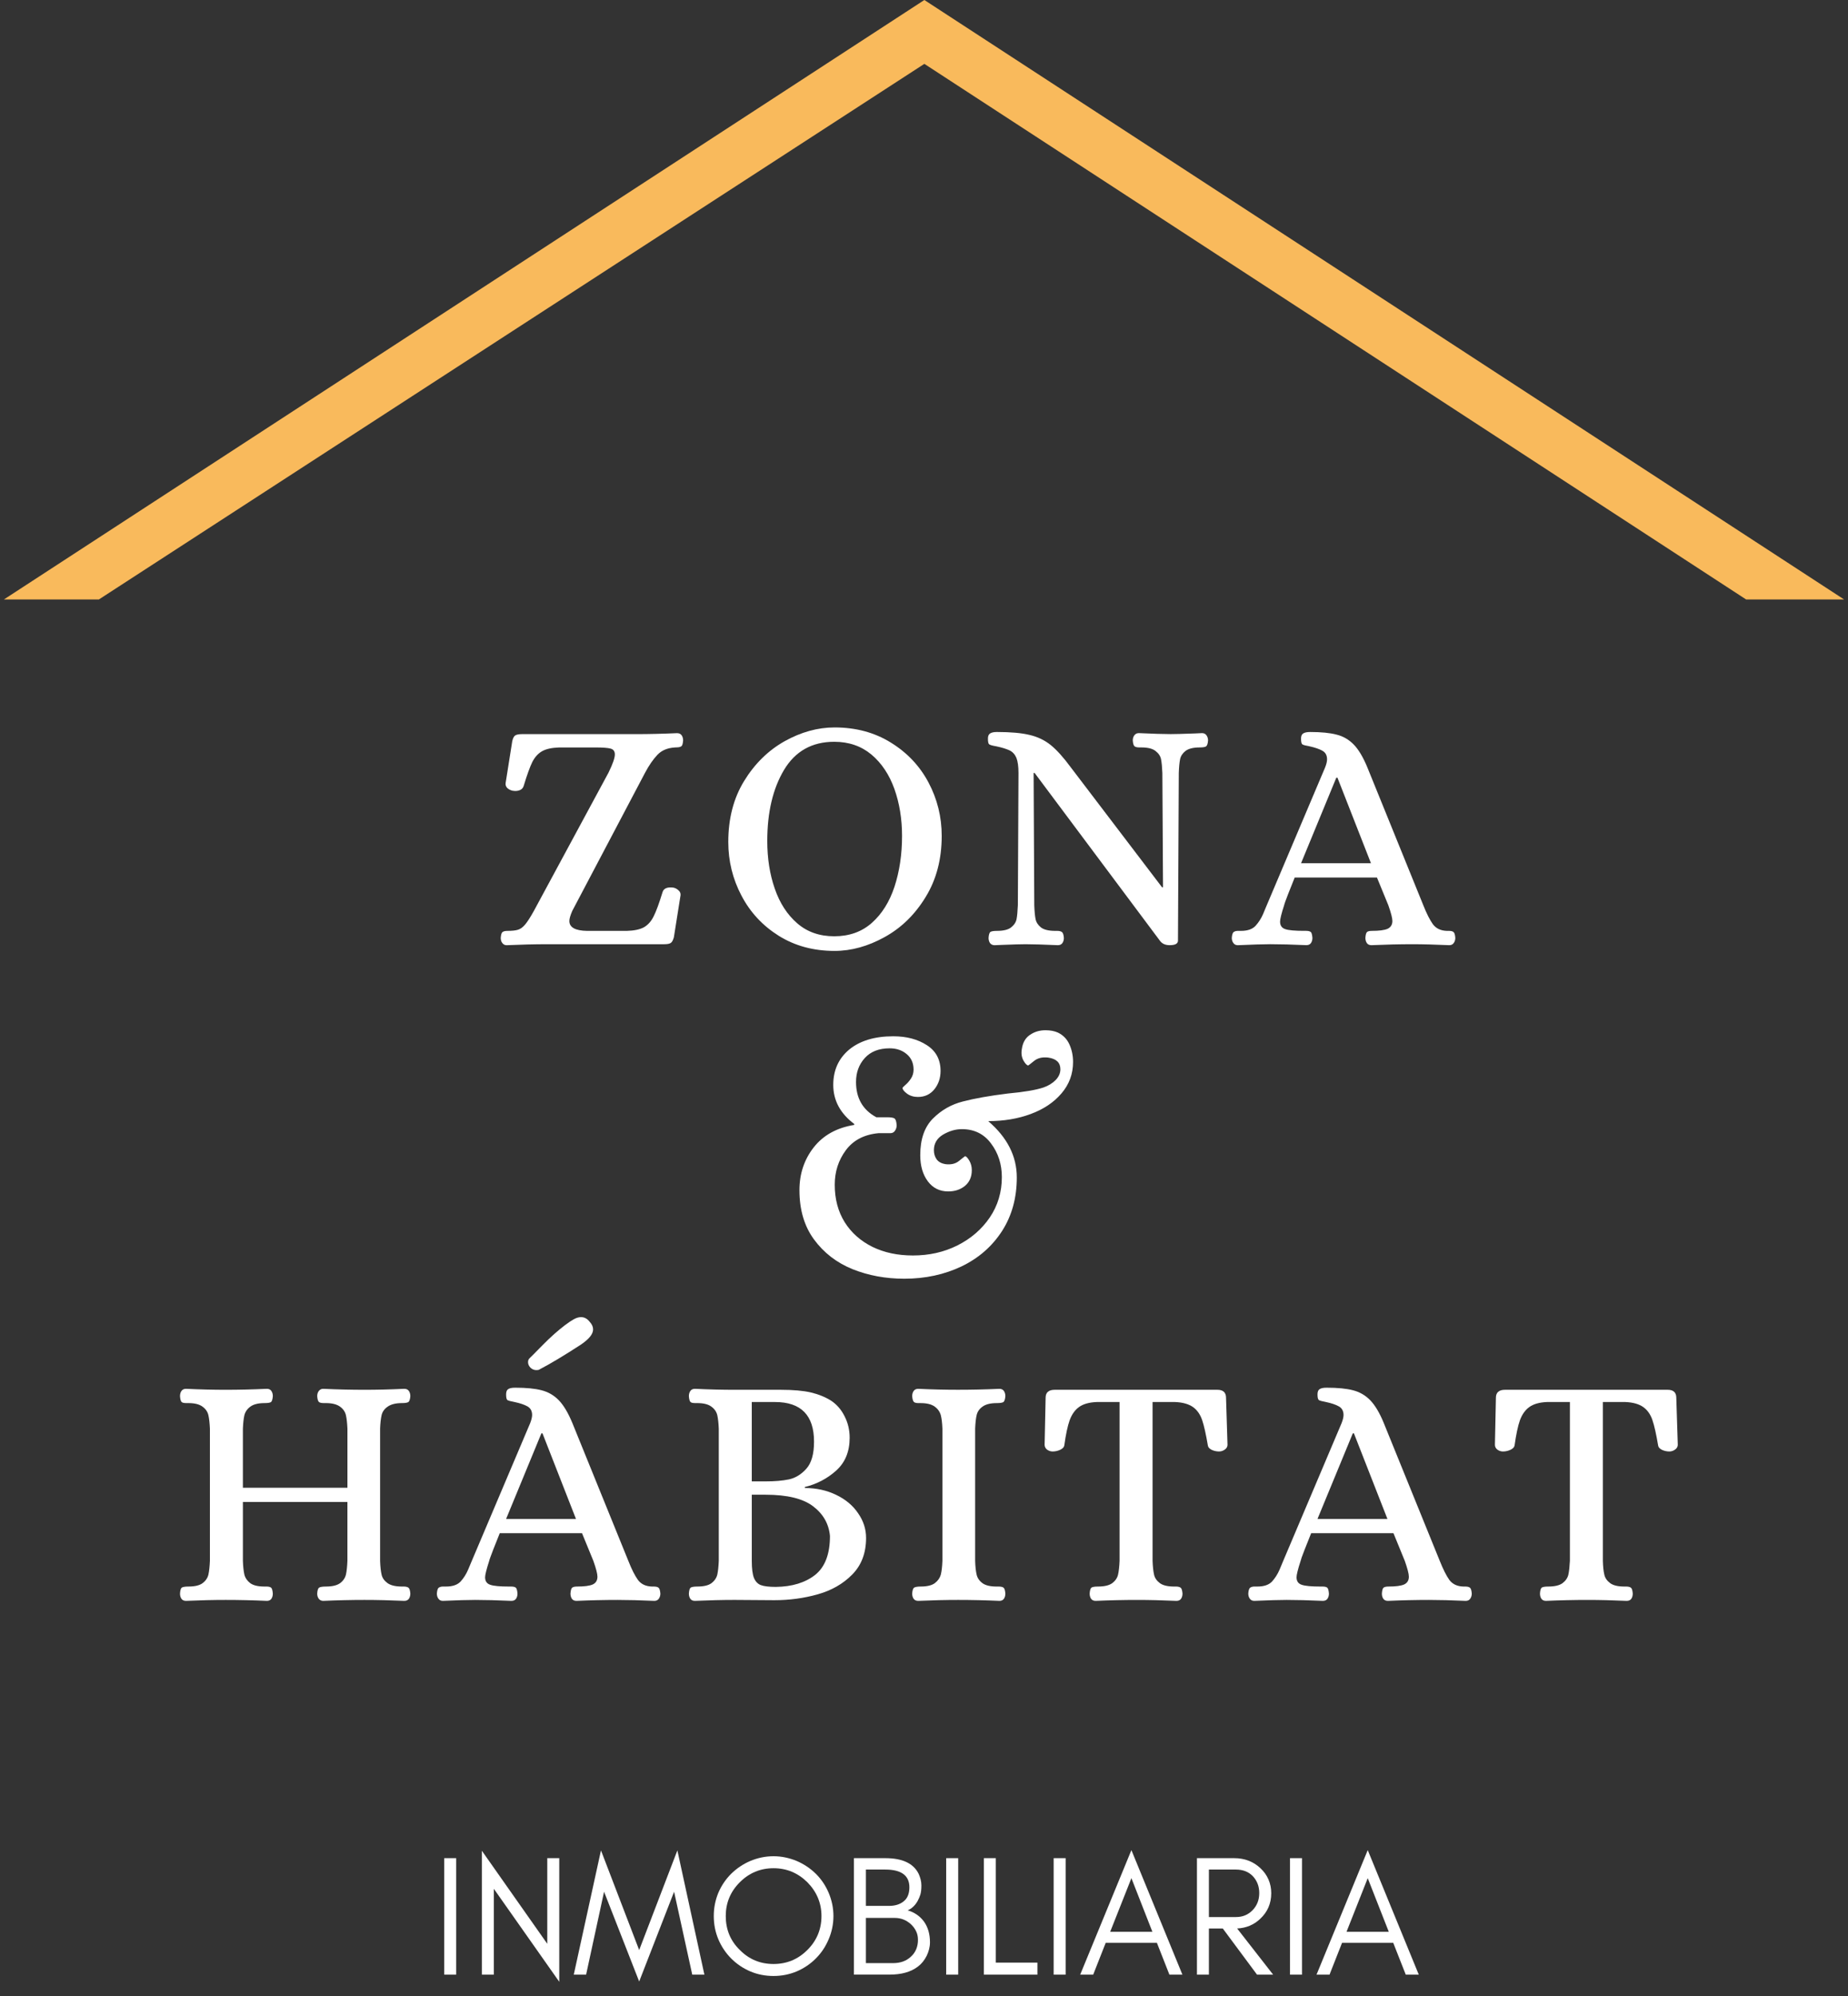 <?xml version="1.0" encoding="utf-8"?>
<!-- Generator: Adobe Illustrator 15.0.0, SVG Export Plug-In . SVG Version: 6.00 Build 0)  -->
<!DOCTYPE svg PUBLIC "-//W3C//DTD SVG 1.1//EN" "http://www.w3.org/Graphics/SVG/1.1/DTD/svg11.dtd">
<svg version="1.1" id="Capa_2_1_" xmlns="http://www.w3.org/2000/svg" xmlns:xlink="http://www.w3.org/1999/xlink" x="0px" y="0px"
	 width="615px" height="664px" viewBox="0 0 615 664" enable-background="new 0 0 615 664" xml:space="preserve">
<rect x="0" y="0" width="615" height="664" fill="#333333" stroke="none"/>
<g>
	<g>
		<g transform="translate(142.529, 280.764)">
			<g>
				<path fill="#FFFFFF" d="M9.289,376.087v-38.748H5.294v38.748H9.289L9.289,376.087z"/>
			</g>
		</g>
	</g>
	<g>
		<g transform="translate(146.148, 280.764)">
			<g>
				<path fill="#FFFFFF" d="M18.201,347.535l21.769,30.929V337.34h-3.991v28.485l-21.767-30.951v41.214h3.99v-28.554H18.201z"/>
			</g>
		</g>
	</g>
	<g>
		<g transform="translate(156.052, 280.764)">
			<g>
				<path fill="#FFFFFF" d="M74.322,376.087h4.041l-8.989-41.332L56.66,367.913l-12.712-33.157l-9.054,41.332H39l5.977-27.582
					l11.684,29.864l11.62-29.864L74.322,376.087z"/>
			</g>
		</g>
	</g>
	<g>
		<g transform="translate(168.934, 280.764)">
			<g>
				<path fill="#FFFFFF" d="M104.444,356.589c0,4.446-1.6,8.213-4.676,11.271c-3.137,3.148-6.89,4.684-11.285,4.684
					c-4.381,0-8.135-1.534-11.231-4.684c-3.137-3.059-4.659-6.824-4.659-11.271c0-4.332,1.522-8.084,4.659-11.22
					c3.096-3.098,6.85-4.684,11.231-4.684c4.396,0,8.148,1.586,11.285,4.684C102.844,348.505,104.444,352.257,104.444,356.589z
					 M108.426,356.589c0-2.729-0.564-5.302-1.593-7.742c-1.03-2.414-2.447-4.515-4.271-6.324c-1.822-1.785-3.937-3.201-6.332-4.238
					c-2.452-1.01-5.005-1.588-7.747-1.588c-2.736,0-5.353,0.578-7.755,1.588c-2.382,1.025-4.487,2.453-6.323,4.238
					c-1.812,1.811-3.241,3.91-4.278,6.324c-1.009,2.44-1.522,5.014-1.522,7.742c0,2.728,0.513,5.354,1.522,7.741
					c1.037,2.451,2.466,4.554,4.278,6.39c1.824,1.824,3.936,3.242,6.323,4.276c2.402,1.023,5.019,1.535,7.755,1.535
					c2.742,0,5.3-0.512,7.747-1.535c2.395-1.034,4.509-2.452,6.332-4.276c1.825-1.836,3.241-3.938,4.271-6.39
					C107.861,361.943,108.426,359.318,108.426,356.589z"/>
			</g>
		</g>
	</g>
	<g>
		<g transform="translate(181.914, 280.764)">
			<g>
				<path fill="#FFFFFF" d="M127.575,365.314c0-2.756-0.704-5.09-2.009-6.9c-1.358-1.823-3.183-3.071-5.412-3.715
					c1.317-0.563,2.453-1.586,3.318-3.123c0.387-0.694,0.67-1.377,0.906-2.125c0.223-0.733,0.34-1.746,0.34-3.057
					c0-1.273-0.34-2.572-0.905-3.832c-1.718-3.477-5.412-5.223-11.067-5.223h-10.478v38.733h11.863c3.917,0,7.058-0.854,9.447-2.678
					c1.206-0.906,2.166-2.111,2.914-3.594C127.16,368.373,127.575,366.902,127.575,365.314z M120.725,347.009
					c0,2.112-0.617,3.662-1.882,4.672c-1.247,1.037-2.902,1.537-4.948,1.537h-7.644v-12.086h6.489
					C118.048,341.132,120.725,343.14,120.725,347.009z M123.578,364.513c0,2.311-0.794,4.213-2.389,5.629
					c-1.547,1.442-3.536,2.113-5.931,2.113h-9.007v-15.037h9.632c2,0,3.759,0.684,5.294,2.049c0.688,0.629,1.258,1.363,1.705,2.215
					C123.355,362.402,123.578,363.361,123.578,364.513z"/>
			</g>
		</g>
	</g>
	<g>
		<g transform="translate(190.782, 280.764)">
			<g>
				<path fill="#FFFFFF" d="M128.102,376.087v-38.748h-4.004v38.748H128.102L128.102,376.087z"/>
			</g>
		</g>
	</g>
	<g>
		<g transform="translate(194.401, 280.764)">
			<g>
				<path fill="#FFFFFF" d="M136.998,372.086V337.34h-3.982v38.748h17.832v-4.003H136.998z"/>
			</g>
		</g>
	</g>
	<g>
		<g transform="translate(201.114, 280.764)">
			<g>
				<path fill="#FFFFFF" d="M153.524,376.087v-38.748h-3.988v38.748H153.524L153.524,376.087z"/>
			</g>
		</g>
	</g>
	<g>
		<g transform="translate(204.733, 280.764)">
			<g>
				<path fill="#FFFFFF" d="M164.725,361.837l7.065-17.845l6.985,17.845H164.725z M188.763,376.087l-16.973-41.425l-17.044,41.425
					h4.329l4.159-10.576h17.044l4.16,10.576H188.763z"/>
			</g>
		</g>
	</g>
	<g>
		<g transform="translate(214.884, 280.764)">
			<g>
				<path fill="#FFFFFF" d="M187.429,356.929v-15.797h9.002c2.343,0,4.23,0.748,5.647,2.229c1.366,1.496,2.106,3.308,2.106,5.588
					c0,2.283-0.74,4.162-2.212,5.695c-1.497,1.535-3.313,2.283-5.543,2.283L187.429,356.929L187.429,356.929z M208.175,349.005
					c0-3.296-1.261-6.168-3.648-8.373c-2.336-2.177-5.255-3.293-8.666-3.293h-12.412v38.748h3.98v-15.354h4.619l11.396,15.354h5.357
					l-11.973-15.354c3.038-0.156,5.59-1.219,7.695-3.24C206.914,355.277,208.175,352.429,208.175,349.005z"/>
			</g>
		</g>
	</g>
	<g>
		<g transform="translate(223.834, 280.764)">
			<g>
				<path fill="#FFFFFF" d="M209.465,376.087v-38.748h-3.996v38.748H209.465L209.465,376.087z"/>
			</g>
		</g>
	</g>
	<g>
		<g transform="translate(227.453, 280.764)">
			<g>
				<path fill="#FFFFFF" d="M220.658,361.837l7.06-17.845l7.007,17.845H220.658z M244.705,376.087l-16.987-41.425l-17.038,41.425
					h4.324l4.165-10.576h17.038l4.166,10.576H244.705z"/>
			</g>
		</g>
	</g>
	<g>
		<g transform="translate(148.104, 181.761)">
			<g>
				<path fill="#FFFFFF" d="M20.49,132.656c-0.591,0-1.057-0.243-1.411-0.705c-0.375-0.459-0.545-1.043-0.545-1.727
					c0.073-1.042,0.269-1.691,0.598-1.952c0.328-0.242,0.866-0.383,1.62-0.383c1.542,0,2.723-0.122,3.516-0.377
					c0.833-0.247,1.621-0.824,2.382-1.727c0.781-0.932,1.758-2.451,2.92-4.55l24.831-45.977c1.41-2.88,2.113-4.894,2.113-6.059
					c0-1.04-0.472-1.689-1.405-1.945c-0.919-0.25-2.591-0.38-5.038-0.38H38.014c-2.534,0.082-4.462,0.515-5.794,1.296
					c-1.292,0.758-2.368,1.952-3.188,3.569c-0.793,1.627-1.751,4.278-2.867,7.958c-0.209,0.686-0.682,1.162-1.351,1.408
					c-0.643,0.256-1.43,0.312-2.329,0.161c-0.649-0.131-1.228-0.433-1.732-0.859c-0.472-0.466-0.675-1.03-0.59-1.676l2.21-13.962
					c0.224-0.971,0.538-1.594,0.979-1.892c0.459-0.282,1.22-0.436,2.27-0.436h37.973c4.296,0,8.83-0.105,13.632-0.322
					c0.676,0,1.188,0.246,1.516,0.705c0.328,0.472,0.486,1.056,0.486,1.732c-0.08,1.011-0.251,1.644-0.538,1.889
					c-0.297,0.217-0.695,0.354-1.194,0.38c-0.466,0.04-0.813,0.053-1.023,0.053c-2.46,0.157-4.383,0.964-5.788,2.44
					c-1.403,1.482-2.788,3.46-4.106,5.946l-24.235,45.977c-0.643,1.495-0.971,2.597-0.971,3.358c0,2.136,1.967,3.234,5.944,3.296
					h13.094c2.553-0.062,4.5-0.486,5.84-1.24c1.326-0.782,2.401-2.004,3.187-3.631c0.828-1.621,1.798-4.271,2.926-7.948
					c0.355-1.322,1.582-1.846,3.68-1.57c0.649,0.149,1.2,0.461,1.674,0.922c0.511,0.436,0.721,0.974,0.655,1.623l-2.217,13.955
					c-0.262,0.977-0.604,1.613-1.037,1.896c-0.426,0.295-1.173,0.426-2.209,0.426h-39.11
					C29.746,132.331,25.319,132.44,20.49,132.656z"/>
			</g>
		</g>
	</g>
	<g>
		<g transform="translate(169.571, 181.761)">
			<g>
				<path fill="#FFFFFF" d="M108.171,134.555c-7.033,0-13.239-1.688-18.606-5.045c-5.339-3.354-9.474-7.793-12.385-13.349
					c-2.926-5.553-4.383-11.501-4.383-17.858c0-7.746,1.738-14.494,5.243-20.229c3.535-5.767,8.022-10.186,13.475-13.256
					c5.478-3.057,11.035-4.603,16.657-4.603c7.06,0,13.312,1.679,18.716,5.036c5.439,3.353,9.638,7.787,12.551,13.301
					c2.913,5.495,4.384,11.405,4.384,17.752c0,7.759-1.785,14.535-5.354,20.332c-3.543,5.82-8.088,10.25-13.632,13.308
					C119.317,133.006,113.761,134.555,108.171,134.555z M108.065,129.684c5.006,0,9.198-1.493,12.545-4.491
					c3.358-2.989,5.857-7.01,7.524-12.069c1.647-5.074,2.487-10.677,2.487-16.816c0-5.655-0.854-10.877-2.545-15.634
					c-1.708-4.76-4.239-8.565-7.624-11.422c-3.399-2.831-7.518-4.264-12.393-4.264c-7.395,0-12.963,3.124-16.71,9.355
					c-3.727,6.25-5.576,14.116-5.576,23.641c0,5.773,0.82,11.059,2.487,15.846c1.653,4.797,4.139,8.645,7.466,11.528
					C99.044,128.247,103.157,129.684,108.065,129.684z"/>
			</g>
		</g>
	</g>
	<g>
		<g transform="translate(194.685, 181.761)">
			<g>
				<path fill="#FFFFFF" d="M136.308,132.656c-0.644,0-1.168-0.243-1.521-0.705c-0.313-0.459-0.485-1.043-0.485-1.727
					c0.073-1.115,0.295-1.791,0.648-2.007c0.396-0.217,1.098-0.328,2.119-0.328c2.158,0,3.728-0.377,4.705-1.133
					c1.002-0.789,1.626-1.701,1.842-2.765c0.211-1.079,0.343-2.614,0.435-4.647l0.21-43.981c0-2.194-0.242-3.868-0.695-5.029
					c-0.49-1.15-1.238-1.974-2.274-2.486c-1.059-0.495-2.534-0.955-4.437-1.355c-1.279-0.216-2.04-0.429-2.329-0.649
					c-0.303-0.216-0.434-0.839-0.434-1.893c0-0.863,0.237-1.433,0.709-1.728c0.499-0.329,1.247-0.492,2.27-0.492
					c4.566,0,8.188,0.324,10.878,0.977c2.657,0.617,4.999,1.732,7.025,3.356c2.016,1.62,4.244,4.106,6.719,7.462l30.344,39.861h0.32
					l-0.216-38.028c-0.079-1.971-0.225-3.489-0.438-4.54c-0.204-1.085-0.834-2.001-1.83-2.765c-0.973-0.781-2.539-1.188-4.72-1.188
					h-0.648c-0.754,0-1.299-0.122-1.612-0.374c-0.335-0.286-0.532-0.931-0.598-1.945c0-0.683,0.169-1.26,0.543-1.738
					c0.35-0.456,0.835-0.703,1.465-0.703c4.716,0.216,8.246,0.325,10.595,0.325c1.411,0,4.113-0.065,8.116-0.216l2.328-0.109
					c0.648,0,1.141,0.247,1.463,0.703c0.347,0.479,0.537,1.055,0.537,1.738c-0.078,1.075-0.302,1.751-0.701,1.998
					c-0.367,0.213-1.056,0.321-2.054,0.321c-2.172,0-3.766,0.407-4.77,1.188c-0.965,0.764-1.567,1.68-1.786,2.765
					c-0.201,1.05-0.359,2.568-0.425,4.54l-0.271,55.883c-0.085,0.945-1.01,1.403-2.763,1.403c-1.408,0-2.479-0.458-3.192-1.403
					l-41.753-55.883h-0.333l0.216,43.985c0.071,2.021,0.216,3.563,0.438,4.647c0.219,1.056,0.821,1.976,1.792,2.759
					c0.996,0.758,2.593,1.139,4.757,1.139h0.644c0.723,0,1.24,0.135,1.567,0.383c0.354,0.256,0.577,0.904,0.654,1.949
					c0,0.682-0.169,1.27-0.495,1.729c-0.322,0.458-0.827,0.699-1.518,0.699c-4.725-0.21-8.319-0.322-10.759-0.322
					c-1.489,0-4.068,0.073-7.736,0.221L136.308,132.656z"/>
			</g>
		</g>
	</g>
	<g>
		<g transform="translate(219.863, 181.761)">
			<g>
				<path fill="#FFFFFF" d="M192.074,132.656c-0.65,0-1.136-0.243-1.462-0.705c-0.352-0.459-0.546-1.043-0.546-1.727
					c0.084-1.115,0.309-1.791,0.708-2.007c0.36-0.217,0.795-0.328,1.3-0.328c0.545,0,0.886,0,1.03,0c2.19,0,3.812-0.549,4.86-1.674
					c1.042-1.151,1.883-2.451,2.499-3.891c0.604-1.434,1.023-2.441,1.247-2.979l19.411-45.819c0.441-1.108,0.649-2.01,0.649-2.702
					c0-1.332-0.524-2.286-1.566-2.864c-1.017-0.574-2.436-1.056-4.267-1.466c-1.271-0.216-2.072-0.432-2.388-0.649
					c-0.295-0.21-0.438-0.84-0.438-1.896c0-0.863,0.229-1.43,0.715-1.728c0.499-0.326,1.266-0.486,2.321-0.486
					c3.675,0,6.594,0.292,8.765,0.865c2.198,0.536,4.108,1.644,5.729,3.296c1.619,1.664,3.137,4.206,4.547,7.627l18.604,45.818
					c1.109,2.813,2.187,4.918,3.196,6.332c1.042,1.406,2.598,2.156,4.651,2.215h0.7c0.717,0,1.228,0.135,1.51,0.383
					c0.335,0.256,0.525,0.904,0.604,1.949c0,0.682-0.188,1.27-0.544,1.729c-0.322,0.458-0.808,0.699-1.471,0.699
					c-4.725-0.21-8.797-0.322-12.215-0.322c-4.408,0-8.962,0.112-13.687,0.322c-0.688,0-1.194-0.241-1.515-0.699
					c-0.321-0.459-0.493-1.047-0.493-1.729c0.065-1.043,0.25-1.692,0.546-1.949c0.275-0.249,0.807-0.383,1.561-0.383
					c2.487,0,4.259-0.228,5.314-0.702c1.029-0.503,1.562-1.365,1.562-2.591c0-0.979-0.466-2.728-1.357-5.252l-3.772-9.198h-27.377
					c-1.844,4.589-2.895,7.253-3.137,8.007c-0.257,0.725-0.374,1.122-0.374,1.189c-0.911,2.813-1.358,4.64-1.358,5.463
					c0,1.27,0.553,2.1,1.681,2.49c1.104,0.403,3.203,0.586,6.332,0.586h0.648c0.747,0,1.267,0.143,1.568,0.385
					c0.275,0.259,0.444,0.904,0.538,1.945c0,0.688-0.172,1.272-0.492,1.731c-0.315,0.462-0.84,0.701-1.51,0.701
					c-4.736-0.213-8.752-0.32-12.059-0.32C200.465,132.331,196.863,132.44,192.074,132.656z M213.114,105.394h23.27l-11.151-28.457
					h-0.382L213.114,105.394z"/>
			</g>
		</g>
	</g>
	<g>
		<g transform="translate(175.537, 213.261)">
			<g>
				<path fill="#FFFFFF" d="M125.402,212.094c-6.206,0-11.954-1.063-17.254-3.188c-5.275-2.152-9.52-5.434-12.766-9.842
					c-3.241-4.396-4.869-9.867-4.869-16.439c0-5.434,1.587-10.183,4.763-14.236c3.162-4.017,7.649-6.509,13.462-7.453v-0.328
					c-4.645-3.49-6.973-7.82-6.973-12.978c0-4.881,1.751-8.776,5.3-11.756c3.568-2.926,8.45-4.422,14.662-4.422
					c4.436,0,8.175,0.996,11.198,2.965c3.039,1.955,4.548,4.816,4.548,8.556c0,2.375-0.695,4.422-2.061,6.114
					c-1.386,1.691-3.188,2.546-5.472,2.546c-1.404,0-2.61-0.367-3.621-1.091c-1.011-0.76-1.51-1.401-1.51-1.94
					c0-0.064,0.33-0.394,0.971-0.972c0.683-0.577,1.301-1.284,1.838-2.11c0.576-0.867,0.873-1.863,0.873-2.979
					c0-2.165-0.755-3.87-2.271-5.144c-1.515-1.299-3.411-1.941-5.688-1.941c-3.568,0-6.324,1.076-8.279,3.24
					c-1.942,2.139-2.913,4.803-2.913,7.951c0,5.393,2.244,9.291,6.758,11.744h3.621c1.187,0,1.98,0.131,2.382,0.367
					c0.439,0.274,0.676,1.034,0.76,2.282c0,0.734-0.202,1.353-0.597,1.89c-0.366,0.524-0.859,0.748-1.508,0.748h-3.896
					c-4.804,0.444-8.437,2.336-10.925,5.694c-2.46,3.332-3.68,7.139-3.68,11.469c0,4.723,1.097,8.883,3.301,12.438
					c2.229,3.541,5.314,6.271,9.256,8.228c3.963,1.928,8.442,2.858,13.462,2.858c5.368,0,10.308-1.088,14.834-3.356
					c4.501-2.271,8.082-5.367,10.759-9.306c2.664-3.948,4.002-8.424,4.002-13.396c0-4.266-1.188-7.979-3.567-11.153
					c-2.35-3.201-5.604-4.813-9.735-4.813c-2.147,0-4.22,0.631-6.272,1.823c-2.039,1.246-3.037,2.966-3.037,5.17
					c0,1.166,0.303,2.203,0.919,3.068c0.654,0.855,1.594,1.354,2.858,1.576c1.917,0.248,3.439-0.119,4.613-1.09
					c1.187-0.972,1.855-1.482,2.001-1.563c0.388,0.08,0.853,0.578,1.403,1.51c0.545,0.945,0.819,1.982,0.819,3.139
					c0,2.256-0.767,3.988-2.282,5.248c-1.51,1.231-3.38,1.838-5.563,1.838c-2.828,0-5.085-1.104-6.778-3.348
					c-1.698-2.283-2.532-5.157-2.532-8.713c0-5.303,1.405-9.354,4.211-12.176c2.82-2.822,6.135-4.711,9.974-5.682
					c3.836-0.998,8.842-1.904,14.971-2.65c5.371-0.5,9.321-1.156,11.855-2.008c1.62-0.564,2.942-1.379,4.002-2.428
					c1.074-1.089,1.62-2.297,1.62-3.635c0-2.218-1.378-3.518-4.108-3.885c-1.923-0.21-3.456,0.157-4.656,1.128
					c-1.161,0.945-1.812,1.443-1.949,1.511c-0.464-0.066-1.017-0.645-1.613-1.72c-0.591-1.114-0.755-2.375-0.493-3.793
					c0.29-2.071,1.162-3.621,2.646-4.645c1.478-1.036,3.215-1.574,5.194-1.574c1.629,0,2.993,0.263,4.114,0.761
					c1.759,0.84,3.038,2.14,3.838,3.885c0.82,1.784,1.247,3.753,1.247,5.903c0,3.963-1.279,7.453-3.839,10.445
					c-2.539,2.99-5.937,5.272-10.228,6.861c-4.305,1.602-9.016,2.375-14.172,2.375c6.338,5.42,9.514,11.664,9.514,18.736
					c0,6.797-1.641,12.74-4.922,17.845c-3.284,5.077-7.767,9.002-13.462,11.743C138.739,210.717,132.396,212.094,125.402,212.094z"
					/>
			</g>
		</g>
	</g>
	<g>
		<g transform="translate(116.991, 244.761)">
			<g>
				<path fill="#FFFFFF" d="M-55.091,287.755c-0.688,0-1.188-0.235-1.509-0.682c-0.328-0.473-0.485-1.063-0.485-1.744
					c0.065-1.117,0.275-1.785,0.643-2.01c0.393-0.209,1.095-0.328,2.113-0.328c2.165,0,3.746-0.367,4.756-1.127
					c1.049-0.787,1.692-1.758,1.948-2.875c0.25-1.141,0.407-2.647,0.492-4.539v-43.981c-0.085-1.824-0.243-3.308-0.492-4.423
					c-0.255-1.153-0.899-2.125-1.948-2.872c-1.011-0.787-2.591-1.207-4.756-1.207h-0.656c-0.755,0-1.286-0.104-1.562-0.354
					c-0.301-0.303-0.473-0.959-0.538-1.955c0-0.67,0.158-1.26,0.485-1.731c0.329-0.461,0.826-0.709,1.515-0.709
					c4.79,0.225,9.152,0.327,13.088,0.327c4.396,0,9.014-0.104,13.85-0.327c0.649,0,1.142,0.247,1.463,0.709
					c0.328,0.473,0.492,1.063,0.492,1.731c-0.086,1.076-0.303,1.756-0.65,1.994c-0.374,0.211-1.075,0.314-2.111,0.314
					c-2.139,0-3.721,0.42-4.763,1.207c-1.011,0.747-1.667,1.719-1.956,2.872c-0.25,1.115-0.407,2.599-0.485,4.423v19.655h34.791
					v-19.655c-0.085-1.824-0.243-3.308-0.492-4.423c-0.256-1.153-0.906-2.125-1.942-2.872c-1.056-0.787-2.644-1.207-4.763-1.207
					h-0.643c-0.761,0-1.299-0.104-1.634-0.354c-0.322-0.303-0.531-0.959-0.584-1.955c0-0.67,0.164-1.26,0.538-1.731
					c0.354-0.461,0.84-0.709,1.457-0.709c4.79,0.225,9.415,0.327,13.855,0.327c4.016,0,8.411-0.104,13.134-0.327
					c0.676,0,1.194,0.247,1.522,0.709c0.322,0.473,0.485,1.063,0.485,1.731c-0.078,1.076-0.314,1.756-0.708,1.994
					c-0.4,0.211-1.076,0.313-2.06,0.313c-2.133,0-3.727,0.421-4.809,1.207c-1.083,0.748-1.758,1.72-2.001,2.873
					c-0.25,1.115-0.419,2.599-0.485,4.423v43.981c0.066,1.891,0.223,3.398,0.485,4.539c0.244,1.143,0.918,2.088,2.001,2.875
					c1.082,0.76,2.676,1.127,4.809,1.127h0.656c0.676,0,1.181,0.158,1.509,0.396c0.327,0.262,0.525,0.905,0.603,1.942
					c0,0.68-0.17,1.271-0.491,1.744c-0.329,0.445-0.84,0.682-1.516,0.682c-4.73-0.211-9.139-0.313-13.252-0.313
					c-4.369,0-8.948,0.104-13.737,0.313c-0.617,0-1.103-0.235-1.462-0.682c-0.368-0.473-0.539-1.064-0.539-1.744
					c0.06-1.117,0.296-1.785,0.703-2.01c0.393-0.209,1.109-0.328,2.165-0.328c2.119,0,3.7-0.367,4.756-1.127
					c1.043-0.787,1.686-1.758,1.949-2.875c0.25-1.141,0.407-2.648,0.485-4.539v-19.576h-34.784v19.576
					c0.065,1.891,0.236,3.398,0.485,4.539c0.289,1.143,0.938,2.088,1.956,2.875c1.042,0.76,2.624,1.127,4.756,1.127h0.702
					c0.722,0,1.22,0.158,1.516,0.396c0.281,0.262,0.458,0.905,0.544,1.942c0,0.68-0.164,1.271-0.485,1.744
					c-0.329,0.445-0.82,0.682-1.47,0.682c-4.736-0.211-9.302-0.313-13.738-0.313C-45.893,287.44-50.302,287.544-55.091,287.755z"/>
			</g>
		</g>
	</g>
	<g>
		<g transform="translate(143.448, 244.761)">
			<g>
				<path fill="#FFFFFF" d="M3.942,287.755c-0.649,0-1.142-0.235-1.463-0.682c-0.355-0.473-0.545-1.063-0.545-1.744
					c0.08-1.117,0.315-1.785,0.702-2.01c0.368-0.209,0.788-0.328,1.307-0.328c0.537,0,0.872,0,1.022,0
					c2.198,0,3.813-0.551,4.868-1.666c1.043-1.154,1.863-2.453,2.486-3.91c0.61-1.416,1.037-2.414,1.247-2.965l19.42-45.807
					c0.432-1.113,0.649-2.033,0.649-2.715c0-1.326-0.525-2.283-1.568-2.875c-1.011-0.563-2.434-1.05-4.278-1.441
					c-1.272-0.236-2.059-0.447-2.381-0.656c-0.295-0.235-0.426-0.842-0.426-1.891c0-0.865,0.223-1.443,0.695-1.744
					c0.499-0.328,1.272-0.473,2.336-0.473c3.673,0,6.599,0.287,8.764,0.854c2.178,0.551,4.106,1.642,5.721,3.306
					c1.626,1.668,3.137,4.213,4.553,7.637l18.606,45.807c1.103,2.808,2.178,4.92,3.195,6.338c1.042,1.402,2.592,2.14,4.651,2.203
					h0.696c0.722,0,1.22,0.158,1.522,0.396c0.314,0.262,0.513,0.905,0.597,1.942c0,0.681-0.197,1.271-0.545,1.744
					c-0.327,0.445-0.813,0.683-1.462,0.683c-4.73-0.212-8.805-0.314-12.223-0.314c-4.408,0-8.961,0.104-13.684,0.314
					c-0.695,0-1.194-0.236-1.522-0.683c-0.316-0.473-0.485-1.063-0.485-1.744c0.077-1.037,0.249-1.682,0.543-1.942
					c0.284-0.236,0.813-0.396,1.568-0.396c2.494,0,4.245-0.223,5.308-0.694c1.037-0.498,1.561-1.353,1.561-2.584
					c0-0.972-0.458-2.729-1.359-5.263l-3.778-9.211H22.87c-1.837,4.592-2.901,7.271-3.137,8.017
					c-0.262,0.735-0.381,1.129-0.381,1.194c-0.904,2.808-1.364,4.646-1.364,5.459c0,1.271,0.564,2.101,1.679,2.48
					c1.116,0.406,3.229,0.602,6.344,0.602h0.65c0.748,0,1.259,0.131,1.562,0.381c0.288,0.265,0.458,0.906,0.544,1.957
					c0,0.681-0.171,1.271-0.492,1.73c-0.327,0.459-0.84,0.695-1.522,0.695c-4.724-0.212-8.739-0.314-12.059-0.314
					C12.319,287.44,8.724,287.544,3.942,287.755z M24.981,260.501h23.25l-11.139-28.459h-0.375L24.981,260.501z M36.068,210.786
					c-0.209,0.158-0.563,0.211-1.029,0.211c-0.729,0-1.372-0.262-1.949-0.801c-0.538-0.563-0.813-1.207-0.813-1.85
					c0-0.537,0.184-0.998,0.552-1.34c0.394-0.354,1.843-1.822,4.375-4.396c2.559-2.598,5.033-4.789,7.415-6.6
					c1.148-0.854,2.119-1.511,2.919-1.943c0.827-0.459,1.628-0.693,2.375-0.693c1.115,0,2.079,0.513,2.873,1.548
					c0.761,0.813,1.142,1.653,1.142,2.545c0,1.563-1.385,3.241-4.121,5.092C44.191,206.208,39.598,208.95,36.068,210.786z"/>
			</g>
		</g>
	</g>
	<g>
		<g transform="translate(165.939, 244.761)">
			<g>
				<path fill="#FFFFFF" d="M65.314,287.755c-0.689,0-1.194-0.235-1.509-0.682c-0.327-0.473-0.493-1.063-0.493-1.744
					c0.073-1.117,0.283-1.785,0.651-2.01c0.393-0.209,1.089-0.328,2.112-0.328c2.166,0,3.746-0.367,4.763-1.127
					c1.031-0.787,1.681-1.758,1.942-2.875c0.243-1.141,0.4-2.647,0.485-4.539v-43.981c-0.079-1.824-0.243-3.308-0.485-4.423
					c-0.262-1.153-0.911-2.125-1.942-2.872c-1.023-0.787-2.597-1.207-4.763-1.207h-0.649c-0.755,0-1.287-0.104-1.568-0.354
					c-0.302-0.303-0.472-0.959-0.545-1.955c0-0.67,0.166-1.26,0.499-1.731c0.315-0.461,0.82-0.709,1.508-0.709
					c4.784,0.225,9.152,0.327,13.088,0.327h15.576c4.081,0,7.36,0.302,9.848,0.867c2.526,0.588,4.795,1.494,6.816,2.754
					c1.902,1.273,3.411,3.006,4.487,5.195c1.114,2.166,1.687,4.541,1.687,7.139c0,4.593-1.503,8.24-4.496,10.931
					c-3.004,2.688-6.476,4.487-10.431,5.459v0.326c3.805,0,7.296,0.762,10.431,2.282c3.137,1.496,5.576,3.545,7.309,6.115
					c1.759,2.521,2.651,5.262,2.651,8.201c0,5.039-1.549,9.08-4.599,12.176c-3.063,3.123-6.907,5.303-11.527,6.603
					c-4.624,1.297-9.414,1.94-14.393,1.94l-13.246-0.092C74.512,287.44,70.104,287.544,65.314,287.755z M88.899,248.01
					c2.946,0,5.518-0.209,7.682-0.656c2.191-0.471,4.141-1.652,5.84-3.568c1.692-1.901,2.545-4.906,2.545-8.977
					c0-8.789-4.332-13.197-12.984-13.197h-7.734v26.398H88.899L88.899,248.01z M92.252,283.11c5.432-0.064,9.808-1.418,13.095-4.002
					c3.281-2.625,4.921-6.941,4.921-12.938c-0.368-3.975-2.21-7.282-5.57-9.842c-3.353-2.584-8.653-3.883-15.903-3.883H84.25v22.004
					c0,2.533,0.235,4.408,0.701,5.629c0.505,1.232,1.28,2.047,2.33,2.441C88.362,282.915,90.007,283.11,92.252,283.11z"/>
			</g>
		</g>
	</g>
	<g>
		<g transform="translate(187.406, 244.761)">
			<g>
				<path fill="#FFFFFF" d="M118.165,287.755c-0.69,0-1.189-0.235-1.517-0.682c-0.322-0.473-0.485-1.063-0.485-1.744
					c0.073-1.117,0.297-1.785,0.703-2.01c0.432-0.209,1.114-0.328,2.06-0.328c2.157,0,3.745-0.367,4.763-1.127
					c1.036-0.787,1.69-1.731,1.994-2.809c0.28-1.115,0.466-2.65,0.538-4.605v-43.981c-0.072-1.902-0.258-3.398-0.538-4.488
					c-0.304-1.103-0.958-2.06-1.994-2.82c-1.019-0.772-2.605-1.192-4.763-1.192h-0.644c-0.695,0-1.194-0.104-1.522-0.354
					c-0.328-0.303-0.524-0.959-0.597-1.955c0-0.67,0.164-1.26,0.493-1.731c0.328-0.461,0.819-0.709,1.509-0.709
					c4.788,0.225,9.198,0.313,13.206,0.313c4.402,0,9.008-0.09,13.851-0.313c0.644,0,1.129,0.248,1.462,0.709
					c0.321,0.473,0.484,1.063,0.484,1.731c-0.078,1.063-0.313,1.756-0.701,1.994c-0.393,0.211-1.12,0.314-2.171,0.314
					c-2.125,0-3.713,0.42-4.75,1.192c-1.058,0.762-1.707,1.732-1.948,2.875c-0.263,1.127-0.407,2.609-0.486,4.435v43.981
					c0.061,1.891,0.225,3.398,0.486,4.539c0.241,1.117,0.892,2.088,1.948,2.875c1.037,0.76,2.625,1.127,4.75,1.127h0.649
					c0.761,0,1.306,0.131,1.626,0.381c0.329,0.265,0.512,0.906,0.597,1.957c0,0.681-0.163,1.271-0.484,1.73
					c-0.333,0.459-0.818,0.694-1.462,0.694c-4.73-0.211-9.312-0.313-13.743-0.313C127.396,287.44,122.953,287.544,118.165,287.755z"
					/>
			</g>
		</g>
	</g>
	<g>
		<g transform="translate(200.652, 244.761)">
			<g>
				<path fill="#FFFFFF" d="M163.984,287.755c-0.695,0-1.2-0.235-1.528-0.682c-0.32-0.473-0.479-1.063-0.479-1.744
					c0.065-1.117,0.289-1.785,0.644-2.01c0.36-0.209,1.058-0.328,2.119-0.328c2.118,0,3.705-0.367,4.75-1.127
					c1.05-0.787,1.699-1.758,1.947-2.875c0.257-1.141,0.415-2.647,0.499-4.539v-52.838h-7.624c-2.538,0.105-4.488,0.668-5.857,1.652
					c-1.378,0.983-2.409,2.453-3.131,4.396c-0.688,1.939-1.285,4.748-1.784,8.383c-0.08,0.578-0.531,1.063-1.358,1.457
					c-0.8,0.367-1.646,0.564-2.537,0.564c-0.649,0-1.26-0.211-1.845-0.617c-0.536-0.432-0.813-0.971-0.813-1.613l0.333-15.641
					c0-1.746,0.999-2.65,3.025-2.65h54.15c1.901,0,2.867,0.904,2.867,2.65l0.49,15.641c0,0.644-0.309,1.183-0.917,1.613
					c-0.591,0.406-1.222,0.617-1.902,0.617c-0.859,0-1.706-0.197-2.494-0.564c-0.747-0.395-1.168-0.879-1.231-1.457
					c-0.631-3.698-1.247-6.52-1.896-8.424c-0.657-1.916-1.681-3.371-3.077-4.354c-1.423-0.984-3.385-1.547-5.91-1.652h-7.513v52.838
					c0.073,1.891,0.231,3.398,0.485,4.539c0.242,1.143,0.898,2.088,1.949,2.875c1.043,0.76,2.624,1.127,4.763,1.127h0.643
					c0.677,0,1.194,0.158,1.517,0.396c0.322,0.262,0.519,0.905,0.604,1.942c0,0.681-0.164,1.271-0.499,1.744
					c-0.319,0.445-0.839,0.682-1.514,0.682c-4.731-0.211-9.074-0.313-13.029-0.313C173.392,287.44,168.774,287.544,163.984,287.755z
					"/>
			</g>
		</g>
	</g>
	<g>
		<g transform="translate(221.447, 244.761)">
			<g>
				<path fill="#FFFFFF" d="M195.976,287.755c-0.649,0-1.143-0.235-1.465-0.682c-0.347-0.473-0.538-1.063-0.538-1.744
					c0.074-1.117,0.303-1.785,0.702-2.01c0.368-0.209,0.782-0.328,1.301-0.328c0.537,0,0.873,0,1.029,0
					c2.188,0,3.816-0.551,4.868-1.666c1.037-1.154,1.862-2.453,2.492-3.91c0.597-1.416,1.028-2.414,1.239-2.965l19.419-45.807
					c0.435-1.113,0.649-2.033,0.649-2.715c0-1.326-0.523-2.283-1.574-2.875c-1.01-0.563-2.428-1.05-4.264-1.441
					c-1.279-0.236-2.063-0.447-2.381-0.656c-0.299-0.235-0.442-0.842-0.442-1.891c0-0.865,0.23-1.443,0.717-1.744
					c0.492-0.328,1.259-0.473,2.322-0.473c3.68,0,6.599,0.287,8.759,0.854c2.186,0.551,4.113,1.642,5.733,3.306
					c1.621,1.668,3.144,4.213,4.541,7.637l18.61,45.807c1.122,2.808,2.186,4.92,3.188,6.338c1.049,1.402,2.598,2.14,4.645,2.203
					h0.718c0.714,0,1.225,0.158,1.508,0.396c0.32,0.262,0.519,0.905,0.598,1.942c0,0.681-0.198,1.271-0.546,1.744
					c-0.321,0.445-0.813,0.683-1.462,0.683c-4.73-0.212-8.805-0.314-12.217-0.314c-4.409,0-8.969,0.104-13.704,0.314
					c-0.671,0-1.176-0.236-1.497-0.683c-0.334-0.473-0.49-1.063-0.49-1.744c0.07-1.037,0.248-1.682,0.537-1.942
					c0.28-0.236,0.807-0.396,1.573-0.396c2.479,0,4.246-0.223,5.301-0.694c1.045-0.498,1.568-1.353,1.568-2.584
					c0-0.972-0.474-2.729-1.357-5.263l-3.771-9.211h-27.385c-1.836,4.592-2.894,7.271-3.142,8.017
					c-0.249,0.735-0.368,1.129-0.368,1.194c-0.912,2.808-1.356,4.646-1.356,5.459c0,1.271,0.552,2.101,1.679,2.48
					c1.108,0.406,3.216,0.602,6.331,0.602h0.644c0.763,0,1.271,0.131,1.568,0.381c0.295,0.265,0.465,0.906,0.557,1.957
					c0,0.681-0.177,1.271-0.499,1.73c-0.327,0.459-0.846,0.695-1.514,0.695c-4.738-0.212-8.76-0.314-12.066-0.314
					C204.367,287.44,200.758,287.544,195.976,287.755z M217.007,260.501h23.271l-11.146-28.459h-0.381L217.007,260.501z"/>
			</g>
		</g>
	</g>
	<g>
		<g transform="translate(243.938, 244.761)">
			<g>
				<path fill="#FFFFFF" d="M270.541,287.755c-0.675,0-1.182-0.235-1.503-0.682c-0.328-0.473-0.484-1.063-0.484-1.744
					c0.059-1.117,0.275-1.785,0.644-2.01c0.341-0.209,1.055-0.328,2.105-0.328c2.133,0,3.707-0.367,4.763-1.127
					c1.036-0.787,1.699-1.758,1.948-2.875c0.242-1.141,0.4-2.647,0.499-4.539v-52.838h-7.632c-2.536,0.105-4.479,0.668-5.852,1.652
					c-1.377,0.983-2.42,2.453-3.143,4.396c-0.682,1.939-1.272,4.748-1.784,8.383c-0.078,0.578-0.53,1.063-1.353,1.457
					c-0.8,0.367-1.64,0.564-2.531,0.564c-0.649,0-1.271-0.211-1.845-0.617c-0.551-0.432-0.813-0.971-0.813-1.613l0.328-15.641
					c0-1.746,1.012-2.65,3.024-2.65h54.15c1.909,0,2.859,0.904,2.859,2.65l0.498,15.641c0,0.644-0.313,1.183-0.931,1.613
					c-0.577,0.406-1.208,0.617-1.882,0.617c-0.867,0-1.707-0.197-2.493-0.564c-0.756-0.395-1.182-0.879-1.241-1.457
					c-0.623-3.698-1.247-6.52-1.896-8.424c-0.649-1.916-1.688-3.371-3.083-4.354c-1.41-0.984-3.385-1.547-5.898-1.652h-7.512v52.838
					c0.053,1.891,0.209,3.398,0.479,4.539c0.241,1.143,0.895,2.088,1.955,2.875c1.037,0.76,2.618,1.127,4.758,1.127h0.642
					c0.684,0,1.188,0.158,1.517,0.396c0.326,0.262,0.514,0.905,0.598,1.942c0,0.681-0.163,1.271-0.485,1.744
					c-0.327,0.445-0.846,0.682-1.521,0.682c-4.725-0.211-9.066-0.313-13.036-0.313C279.962,287.44,275.344,287.544,270.541,287.755z
					"/>
			</g>
		</g>
	</g>
	<polygon fill="#F9BA5C" points="1.306,199.401 32.915,199.401 307.618,21.243 581.087,199.401 613.693,199.401 307.618,0 	"/>
</g>
</svg>

